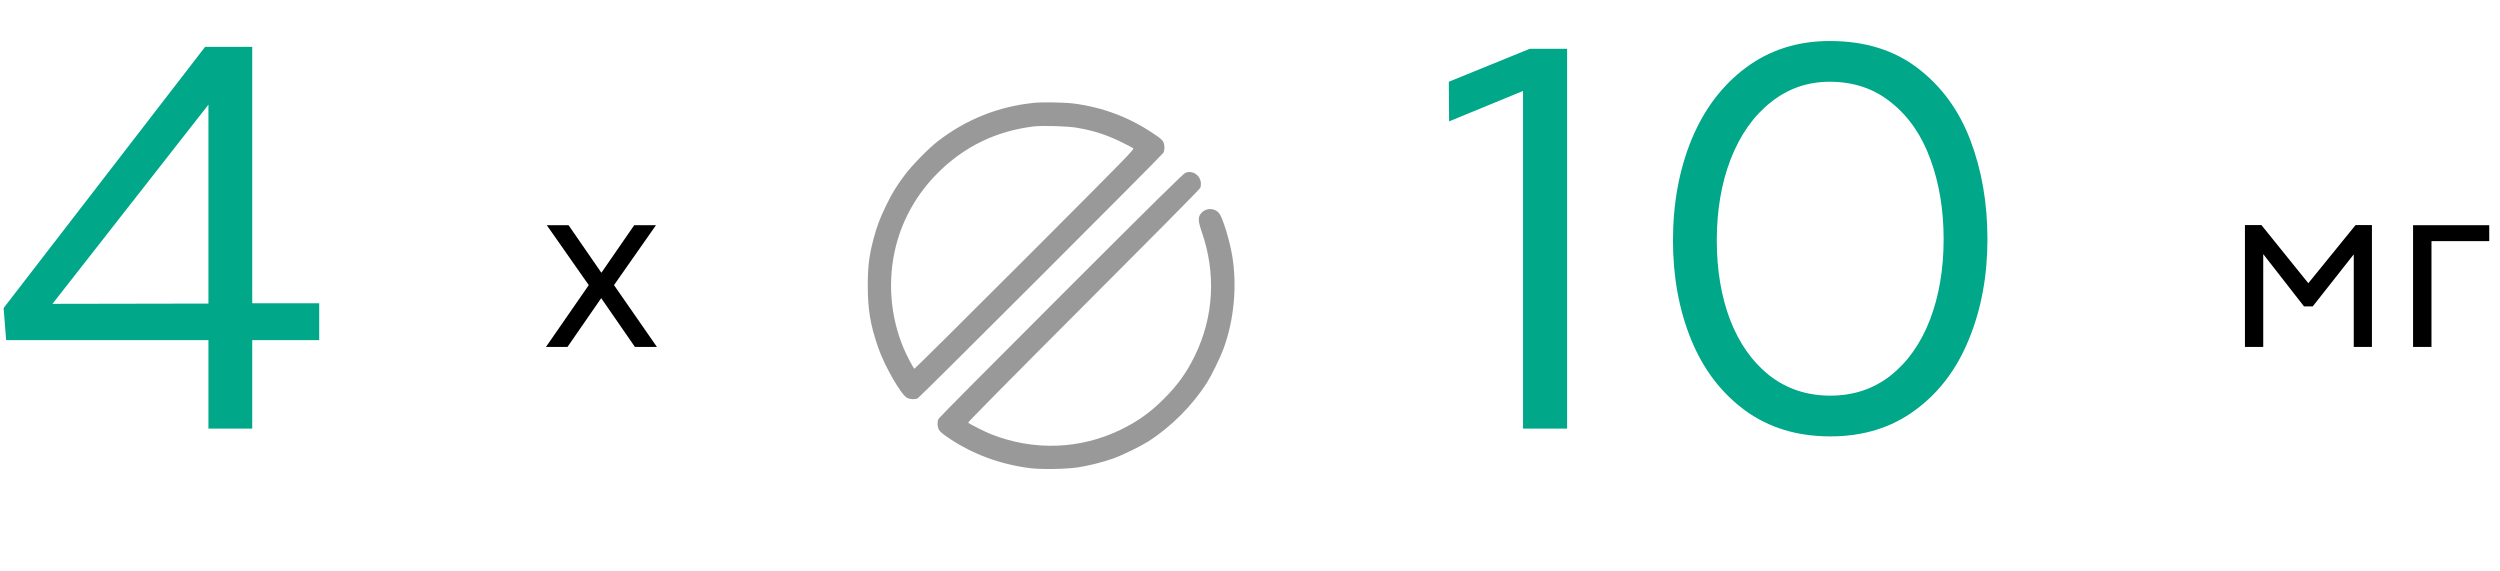 <svg xmlns="http://www.w3.org/2000/svg" width="245" height="56" viewBox="0 0 245 56" fill="none"><path d="M20.426 33.332H0.602L0.355 30.188L20.098 4.594H24.719V29.723H31.281V33.332H24.719V42H20.426V33.332ZM20.426 29.75V10.254L5.141 29.777L20.426 29.75Z" fill="#00A788"></path><path d="M57.699 27.941L53.586 22.07H55.719L58.93 26.723H58.941L62.152 22.07H64.285L60.172 27.941L64.379 34H62.223L58.918 29.219L55.613 34H53.504L57.699 27.941Z" fill="black"></path><g opacity="0.4" clip-path="url(#clip0_1212_3164)"><path d="M101.348 10.077C97.832 10.435 94.703 11.687 91.891 13.853C91.005 14.535 89.338 16.243 88.649 17.171C87.805 18.311 87.454 18.887 86.863 20.089C86.245 21.348 85.935 22.171 85.598 23.436C85.176 25.061 85.049 26.059 85.042 27.859C85.035 30.313 85.281 31.811 86.069 34.082C86.695 35.889 88.305 38.687 88.895 38.989C89.198 39.144 89.676 39.165 89.929 39.039C90.161 38.919 113.884 15.217 114.011 14.971C114.152 14.703 114.152 14.218 114.004 13.909C113.905 13.705 113.68 13.515 112.956 13.037C110.615 11.469 107.992 10.492 105.18 10.14C104.343 10.035 102.107 9.992 101.348 10.077ZM105.566 12.524C107.198 12.805 108.484 13.227 109.926 13.937C110.467 14.204 110.973 14.471 111.051 14.528C111.184 14.626 110.692 15.132 100.434 25.398C94.52 31.311 89.648 36.149 89.612 36.135C89.521 36.107 88.839 34.813 88.551 34.117C87.229 30.974 86.962 27.388 87.812 24.069C88.495 21.39 89.908 18.936 91.926 16.925C94.506 14.352 97.642 12.833 101.313 12.39C102.17 12.292 104.673 12.362 105.566 12.524Z" fill="black"></path><path d="M116.465 16.855C116.43 16.869 116.303 16.897 116.184 16.925C116.022 16.961 113.118 19.815 104.034 28.9C97.466 35.46 92.045 40.916 91.989 41.029C91.841 41.31 91.848 41.795 92.01 42.104C92.109 42.301 92.362 42.512 92.995 42.941C95.329 44.509 97.98 45.493 100.891 45.873C102.009 46.021 104.477 45.979 105.637 45.803C106.762 45.627 108.196 45.261 109.18 44.903C110.024 44.593 111.796 43.729 112.492 43.286C114.749 41.851 116.852 39.749 118.286 37.492C118.729 36.796 119.594 35.024 119.903 34.18C120.944 31.347 121.253 27.972 120.747 25.011C120.487 23.486 119.805 21.285 119.467 20.884C119.031 20.371 118.23 20.35 117.766 20.835C117.379 21.25 117.386 21.608 117.787 22.768C119.186 26.818 118.947 31.065 117.098 34.855C116.289 36.514 115.417 37.731 114.074 39.074C112.731 40.417 111.515 41.289 109.855 42.097C105.869 44.045 101.313 44.207 97.129 42.554C96.566 42.336 95.013 41.549 94.879 41.422C94.837 41.38 98.894 37.274 106.178 29.983C112.668 23.493 117.583 18.529 117.625 18.416C117.871 17.748 117.442 16.989 116.746 16.876C116.634 16.855 116.507 16.848 116.465 16.855Z" fill="black"></path></g><path d="M149.258 8.914L142.012 11.895L141.984 8.012L149.914 4.785H153.578V42H149.258V8.914ZM179.374 42.766C176.111 42.766 173.313 41.909 170.98 40.195C168.665 38.482 166.915 36.176 165.73 33.277C164.545 30.361 163.952 27.125 163.952 23.57C163.952 19.924 164.563 16.616 165.784 13.645C167.024 10.673 168.801 8.331 171.116 6.617C173.45 4.885 176.184 4.02 179.32 4.02C182.765 4.02 185.645 4.913 187.96 6.699C190.275 8.467 191.989 10.819 193.101 13.754C194.213 16.689 194.769 19.915 194.769 23.434C194.769 27.025 194.167 30.288 192.964 33.223C191.779 36.158 190.02 38.482 187.687 40.195C185.372 41.909 182.601 42.766 179.374 42.766ZM179.374 38.773C181.635 38.773 183.603 38.117 185.28 36.805C186.958 35.474 188.243 33.651 189.136 31.336C190.029 29.003 190.476 26.369 190.476 23.434C190.476 20.572 190.047 17.974 189.191 15.641C188.352 13.307 187.085 11.457 185.39 10.09C183.713 8.704 181.689 8.012 179.32 8.012C177.132 8.012 175.2 8.686 173.523 10.035C171.846 11.366 170.542 13.216 169.612 15.586C168.701 17.938 168.245 20.599 168.245 23.57C168.245 26.469 168.683 29.066 169.558 31.363C170.451 33.66 171.736 35.474 173.413 36.805C175.109 38.117 177.096 38.773 179.374 38.773Z" fill="#00A788"></path><path d="M220.004 22.059H221.621L226.215 27.754L230.844 22.059H232.449V34H230.668V24.941H230.656L226.648 30.027H225.793L221.809 24.918H221.797V34H220.004V22.059ZM236.48 22.07H243.945V23.629H238.285V34H236.48V22.07Z" fill="black"></path><defs><clipPath id="clip0_1212_3164"><rect width="36" height="36" fill="white" transform="translate(85 10)"></rect></clipPath></defs></svg>